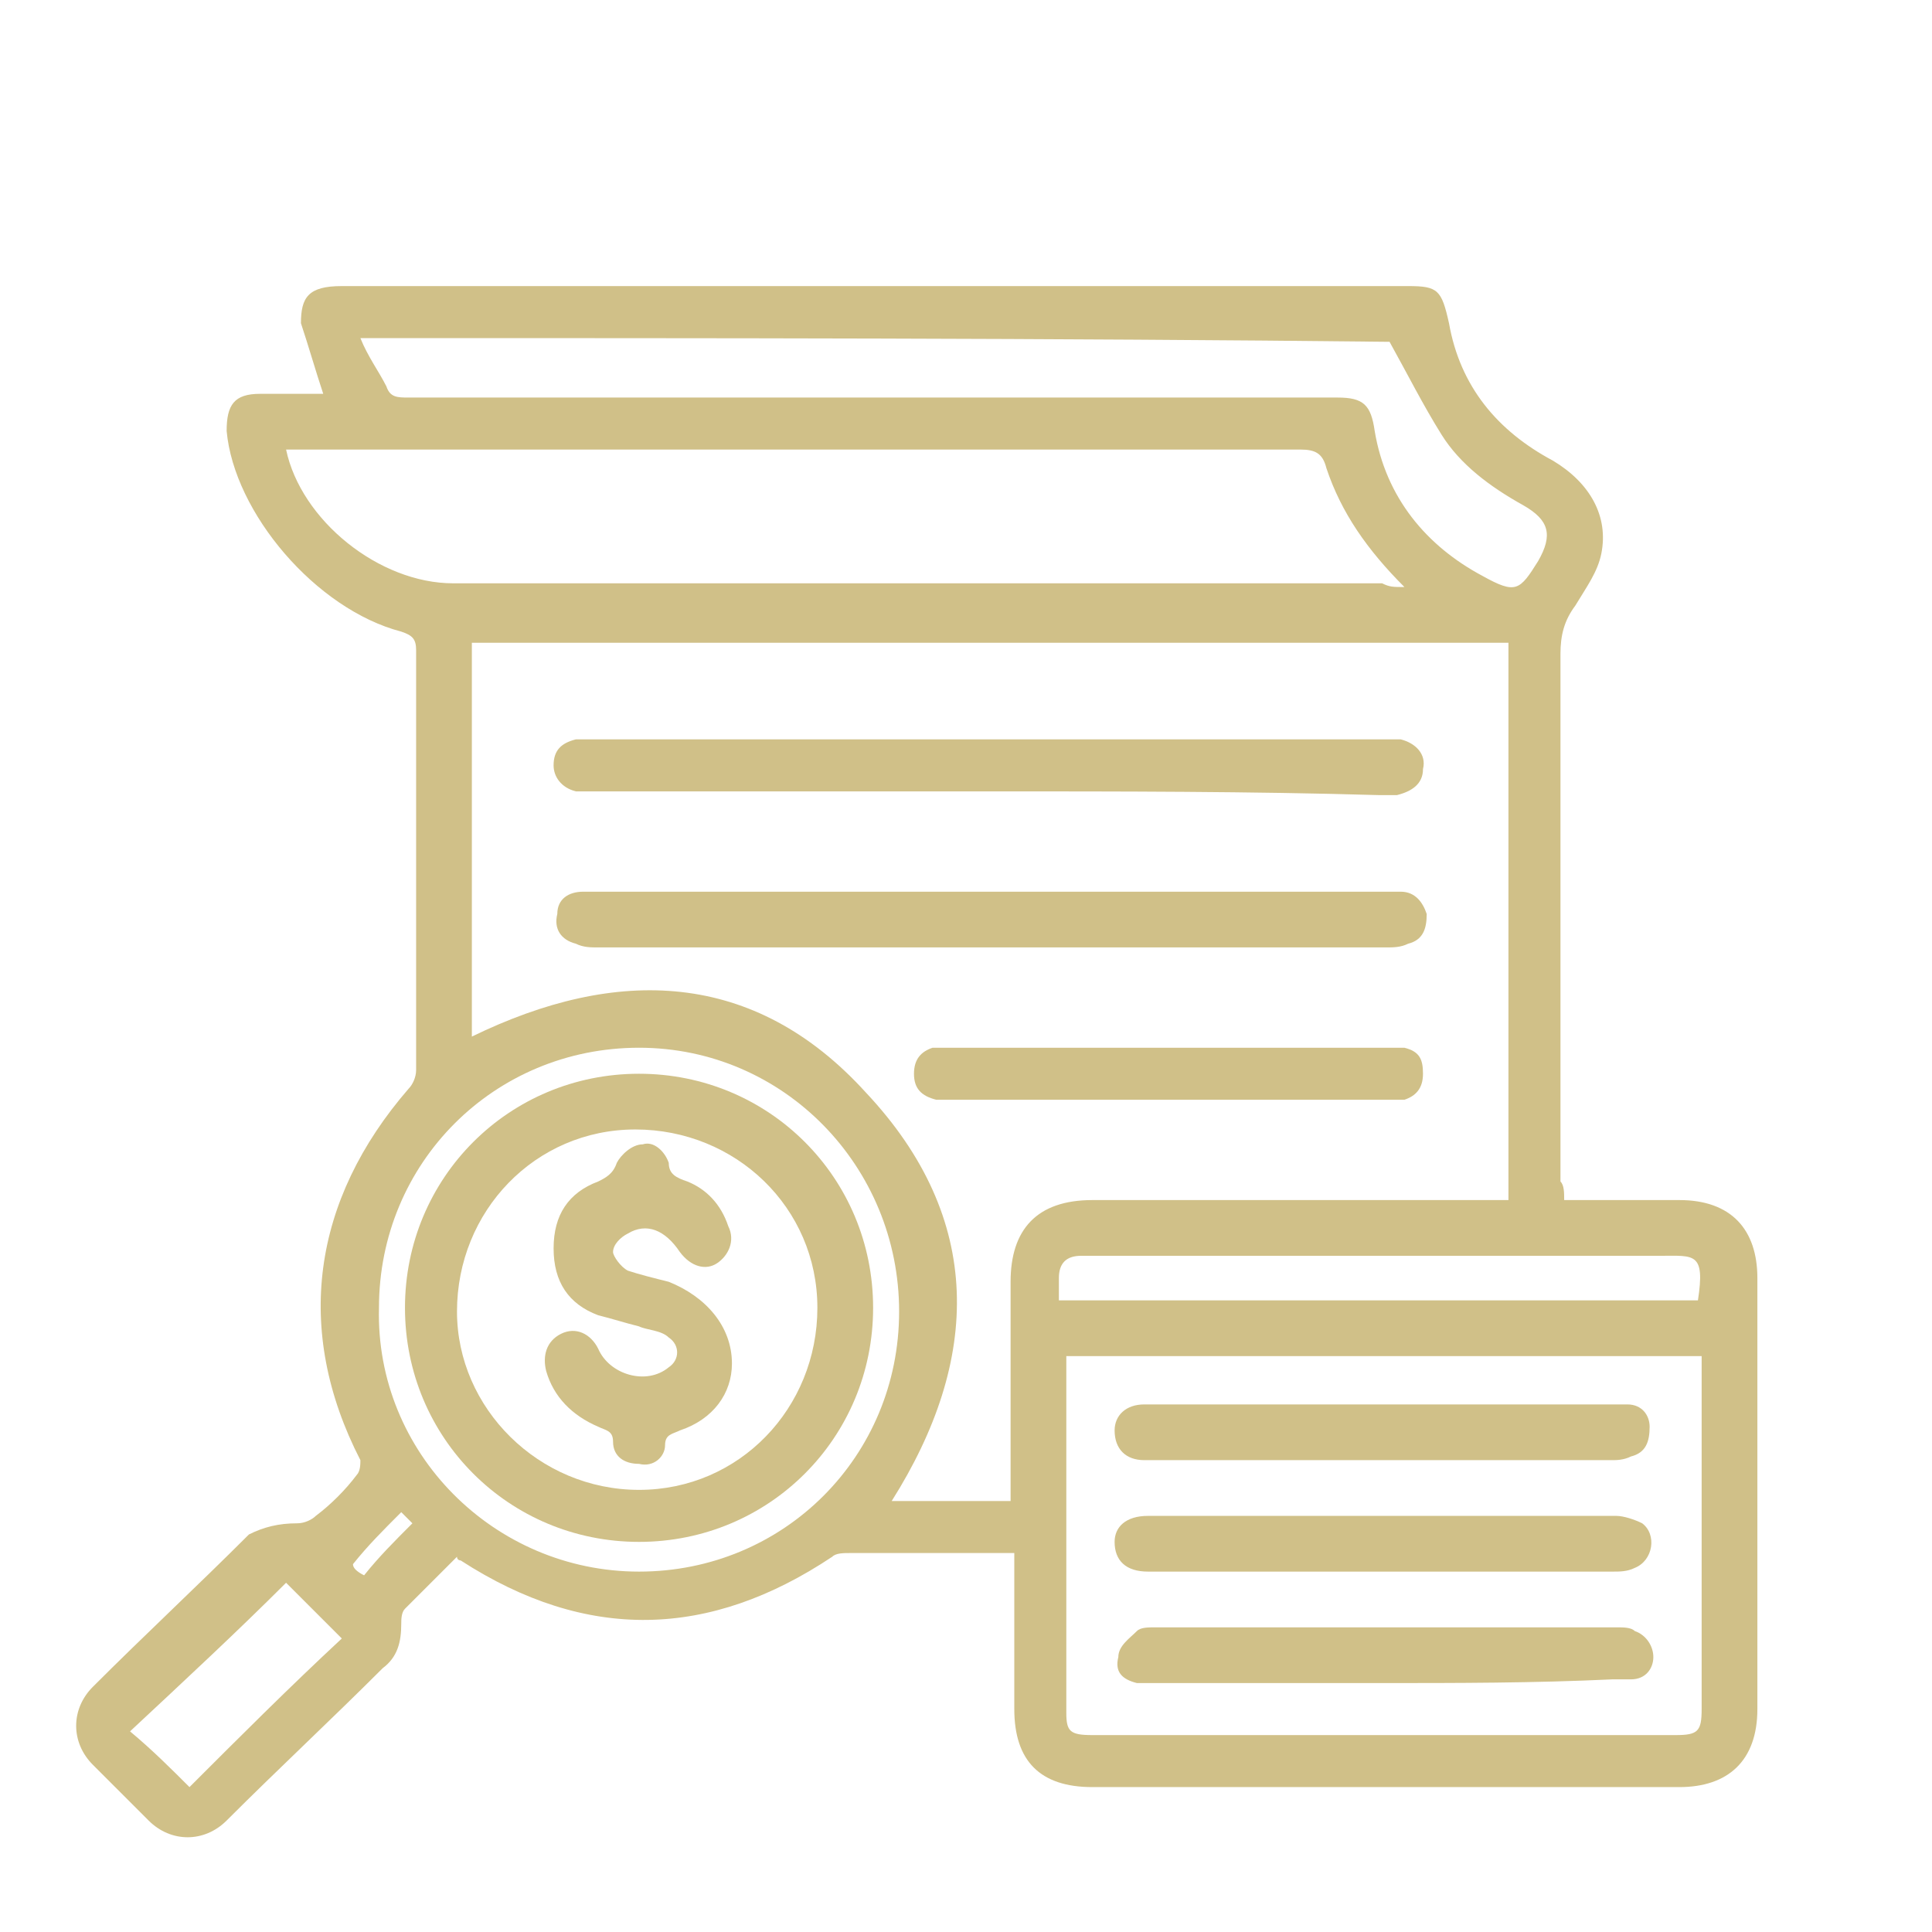 <svg xmlns="http://www.w3.org/2000/svg" xmlns:xlink="http://www.w3.org/1999/xlink" id="Layer_1" x="0px" y="0px" viewBox="0 0 52 52" style="enable-background:new 0 0 52 52;" xml:space="preserve"><style type="text/css">	.st0{fill:#D0C088;}</style><path class="st0" d="M42.1,32.3c1.1,0,2.1,0,3.1,0c1.4,0,2.1,0.8,2.1,2.1c0,3.9,0,7.7,0,11.6c0,1.4-0.8,2.1-2.1,2.1 c-5.3,0-10.6,0-15.8,0c-1.4,0-2.1-0.7-2.1-2.1c0-1.2,0-2.4,0-3.6c0-0.2,0-0.3,0-0.6c-0.3,0-0.5,0-0.8,0c-1.2,0-2.4,0-3.6,0 c-0.2,0-0.4,0-0.5,0.1c-3.3,2.2-6.6,2.3-10,0.1c0,0-0.1,0-0.1-0.1c-0.4,0.4-0.9,0.9-1.4,1.4c-0.1,0.1-0.1,0.3-0.1,0.4 c0,0.5-0.1,0.9-0.5,1.2c-1.4,1.4-2.8,2.7-4.2,4.1c-0.6,0.6-1.5,0.6-2.1,0c-0.5-0.5-1-1-1.5-1.5c-0.6-0.6-0.6-1.5,0-2.1 c1.4-1.4,2.8-2.7,4.2-4.1C7.1,41.1,7.5,41,8,41c0.2,0,0.4-0.1,0.5-0.2c0.4-0.3,0.8-0.7,1.1-1.1c0.1-0.1,0.1-0.3,0.1-0.4 c-1.8-3.5-1.3-7,1.3-10c0.1-0.1,0.2-0.3,0.2-0.5c0-3.8,0-7.5,0-11.3c0-0.3-0.1-0.4-0.4-0.5c-2.3-0.6-4.5-3.2-4.7-5.4 c0-0.7,0.2-1,0.9-1c0.6,0,1.1,0,1.7,0C8.5,10,8.3,9.3,8.1,8.7c0-0.7,0.2-1,1.1-1c9.6,0,19.1,0,28.7,0c0.8,0,0.9,0.1,1.1,1 c0.3,1.7,1.3,2.9,2.8,3.7c1,0.6,1.5,1.5,1.3,2.5c-0.1,0.5-0.4,0.9-0.7,1.4c-0.3,0.4-0.4,0.8-0.4,1.3c0,4.7,0,9.5,0,14.2 C42.1,31.9,42.1,32.1,42.1,32.3z M12.7,27.9c3.9-1.9,7.6-1.8,10.6,1.5c3.2,3.4,3.1,7.2,0.7,11c1,0,2.1,0,3.2,0c0-0.2,0-0.4,0-0.5 c0-1.8,0-3.6,0-5.4c0-1.4,0.7-2.2,2.2-2.2c3.6,0,7.1,0,10.7,0c0.2,0,0.4,0,0.5,0c0-5,0-10,0-15c-9.3,0-18.6,0-27.9,0 C12.7,20.9,12.7,24.4,12.7,27.9z M28.7,36.5c0,0.1,0,0.2,0,0.3c0,3.1,0,6.2,0,9.3c0,0.5,0.1,0.6,0.7,0.6c5.2,0,10.5,0,15.7,0 c0.6,0,0.7-0.1,0.7-0.7c0-3,0-6,0-9c0-0.1,0-0.3,0-0.5C40.1,36.5,34.4,36.5,28.7,36.5z M37.8,15.8c-1-1-1.7-2-2.1-3.2 c-0.1-0.4-0.3-0.5-0.7-0.5c-8.9,0-17.9,0-26.8,0c-0.2,0-0.3,0-0.5,0c0.4,1.9,2.5,3.6,4.5,3.6c8.3,0,16.7,0,25,0 C37.4,15.8,37.5,15.8,37.8,15.8z M9.7,9.1c0.2,0.5,0.5,0.9,0.7,1.3c0.1,0.3,0.3,0.3,0.6,0.3c1.8,0,3.6,0,5.5,0c6.5,0,13,0,19.5,0 c0.7,0,0.9,0.2,1,0.9c0.3,1.8,1.4,3.1,2.9,3.9c0.9,0.5,1,0.4,1.5-0.4c0.4-0.7,0.3-1.1-0.4-1.5c-0.9-0.5-1.7-1.1-2.2-1.9 c-0.5-0.8-0.9-1.6-1.4-2.5C28.4,9.1,19.1,9.1,9.7,9.1z M17.2,42.3c3.9,0,7-3.1,7-7s-3.1-7.1-7-7.1s-7,3.1-7,7 C10.1,39.1,13.3,42.3,17.2,42.3z M45.7,35c0.2-1.3-0.1-1.2-1-1.2c-4.5,0-8.9,0-13.4,0c-0.7,0-1.5,0-2.2,0c-0.4,0-0.6,0.2-0.6,0.6 c0,0.2,0,0.4,0,0.6C34.4,35,40.1,35,45.7,35z M7.7,42.6c-1.3,1.3-2.7,2.6-4.2,4c0.6,0.5,1.1,1,1.6,1.5c1.3-1.3,2.7-2.7,4.1-4 C8.7,43.6,8.2,43.1,7.7,42.6z M9.8,42.4c0.4-0.5,0.8-0.9,1.3-1.4c-0.1-0.1-0.2-0.2-0.3-0.3c-0.5,0.5-0.9,0.9-1.3,1.4 C9.5,42.2,9.6,42.3,9.8,42.4z"></path><path class="st0" d="M26.6,21.3c-3.5,0-7,0-10.6,0c-0.2,0-0.3,0-0.5,0c-0.4-0.1-0.6-0.4-0.6-0.7c0-0.4,0.2-0.6,0.6-0.7 c0.1,0,0.3,0,0.5,0c7.1,0,14.2,0,21.3,0c0.1,0,0.3,0,0.4,0c0.4,0.1,0.7,0.4,0.6,0.8c0,0.4-0.3,0.6-0.7,0.7c-0.1,0-0.3,0-0.5,0 C33.7,21.3,30.1,21.3,26.6,21.3z"></path><path class="st0" d="M26.7,24c3.5,0,7.1,0,10.6,0c0.1,0,0.3,0,0.4,0c0.4,0,0.6,0.3,0.7,0.6c0,0.4-0.1,0.7-0.5,0.8 c-0.2,0.1-0.4,0.1-0.6,0.1c-7.1,0-14.1,0-21.2,0c-0.2,0-0.4,0-0.6-0.1c-0.4-0.1-0.6-0.4-0.5-0.8c0-0.4,0.3-0.6,0.7-0.6 c0.1,0,0.3,0,0.4,0C19.6,24,23.1,24,26.7,24z"></path><path class="st0" d="M31.5,29.6c-1.9,0-3.8,0-5.8,0c-0.2,0-0.3,0-0.5,0c-0.4-0.1-0.6-0.3-0.6-0.7c0-0.4,0.2-0.6,0.5-0.7 c0.1,0,0.3,0,0.4,0c3.9,0,7.9,0,11.8,0c0.2,0,0.3,0,0.5,0c0.4,0.1,0.5,0.3,0.5,0.7c0,0.4-0.2,0.6-0.5,0.7c-0.2,0-0.3,0-0.5,0 C35.4,29.6,33.4,29.6,31.5,29.6z"></path><path class="st0" d="M37.2,37.8c2,0,4.1,0,6.1,0c0.2,0,0.3,0,0.5,0c0.4,0,0.6,0.3,0.6,0.6c0,0.4-0.1,0.7-0.5,0.8 c-0.2,0.1-0.4,0.1-0.5,0.1c-4.1,0-8.3,0-12.4,0c-0.1,0-0.2,0-0.2,0c-0.5,0-0.8-0.3-0.8-0.8c0-0.4,0.3-0.7,0.8-0.7 C32.9,37.8,35.1,37.8,37.2,37.8z"></path><path class="st0" d="M37.2,40.8c2.1,0,4.2,0,6.3,0c0.2,0,0.5,0.1,0.7,0.2c0.4,0.3,0.3,1-0.2,1.2c-0.2,0.1-0.4,0.1-0.6,0.1 c-4.1,0-8.2,0-12.3,0c-0.1,0-0.1,0-0.2,0c-0.6,0-0.9-0.3-0.9-0.8c0-0.4,0.3-0.7,0.9-0.7C33,40.8,35.1,40.8,37.2,40.8z"></path><path class="st0" d="M37.2,45.3c-2,0-4.1,0-6.1,0c-0.2,0-0.3,0-0.5,0c-0.4-0.1-0.6-0.3-0.5-0.7c0-0.3,0.3-0.5,0.5-0.7 c0.1-0.1,0.3-0.1,0.5-0.1c4.1,0,8.3,0,12.4,0c0.2,0,0.4,0,0.5,0.1c0.3,0.1,0.5,0.4,0.5,0.7s-0.2,0.6-0.6,0.6c-0.2,0-0.3,0-0.5,0 C41.3,45.3,39.2,45.3,37.2,45.3z"></path><path class="st0" d="M17.2,41.5c-3.5,0-6.3-2.8-6.3-6.3s2.8-6.3,6.3-6.3s6.3,2.8,6.3,6.3S20.7,41.5,17.2,41.5z M17.2,40.1 c2.7,0,4.8-2.2,4.8-4.9s-2.2-4.8-4.9-4.8s-4.8,2.2-4.8,4.9C12.3,37.9,14.5,40.1,17.2,40.1z"></path><path class="st0" d="M19.7,36.7c0,0.8-0.5,1.5-1.4,1.8c-0.2,0.1-0.4,0.1-0.4,0.4c0,0.3-0.3,0.6-0.7,0.5c-0.4,0-0.7-0.2-0.7-0.6 c0-0.3-0.2-0.3-0.4-0.4c-0.7-0.3-1.2-0.8-1.4-1.5c-0.1-0.4,0-0.8,0.4-1s0.8,0,1,0.4c0.3,0.7,1.3,1,1.9,0.5c0.3-0.2,0.3-0.6,0-0.8 c-0.2-0.2-0.6-0.2-0.8-0.3c-0.4-0.1-0.7-0.2-1.1-0.3c-0.8-0.3-1.2-0.9-1.2-1.8c0-0.9,0.4-1.5,1.2-1.8c0.2-0.1,0.4-0.2,0.5-0.5 c0.1-0.2,0.4-0.5,0.7-0.5c0.3-0.1,0.6,0.2,0.7,0.5c0,0.3,0.2,0.4,0.5,0.5c0.5,0.2,0.9,0.6,1.1,1.2c0.2,0.4,0,0.8-0.3,1 s-0.7,0.1-1-0.3c-0.4-0.6-0.9-0.8-1.4-0.5c-0.2,0.1-0.4,0.3-0.4,0.5c0,0.1,0.2,0.4,0.4,0.5c0.3,0.1,0.7,0.2,1.1,0.3 C19,34.9,19.7,35.7,19.7,36.7z"></path></svg>